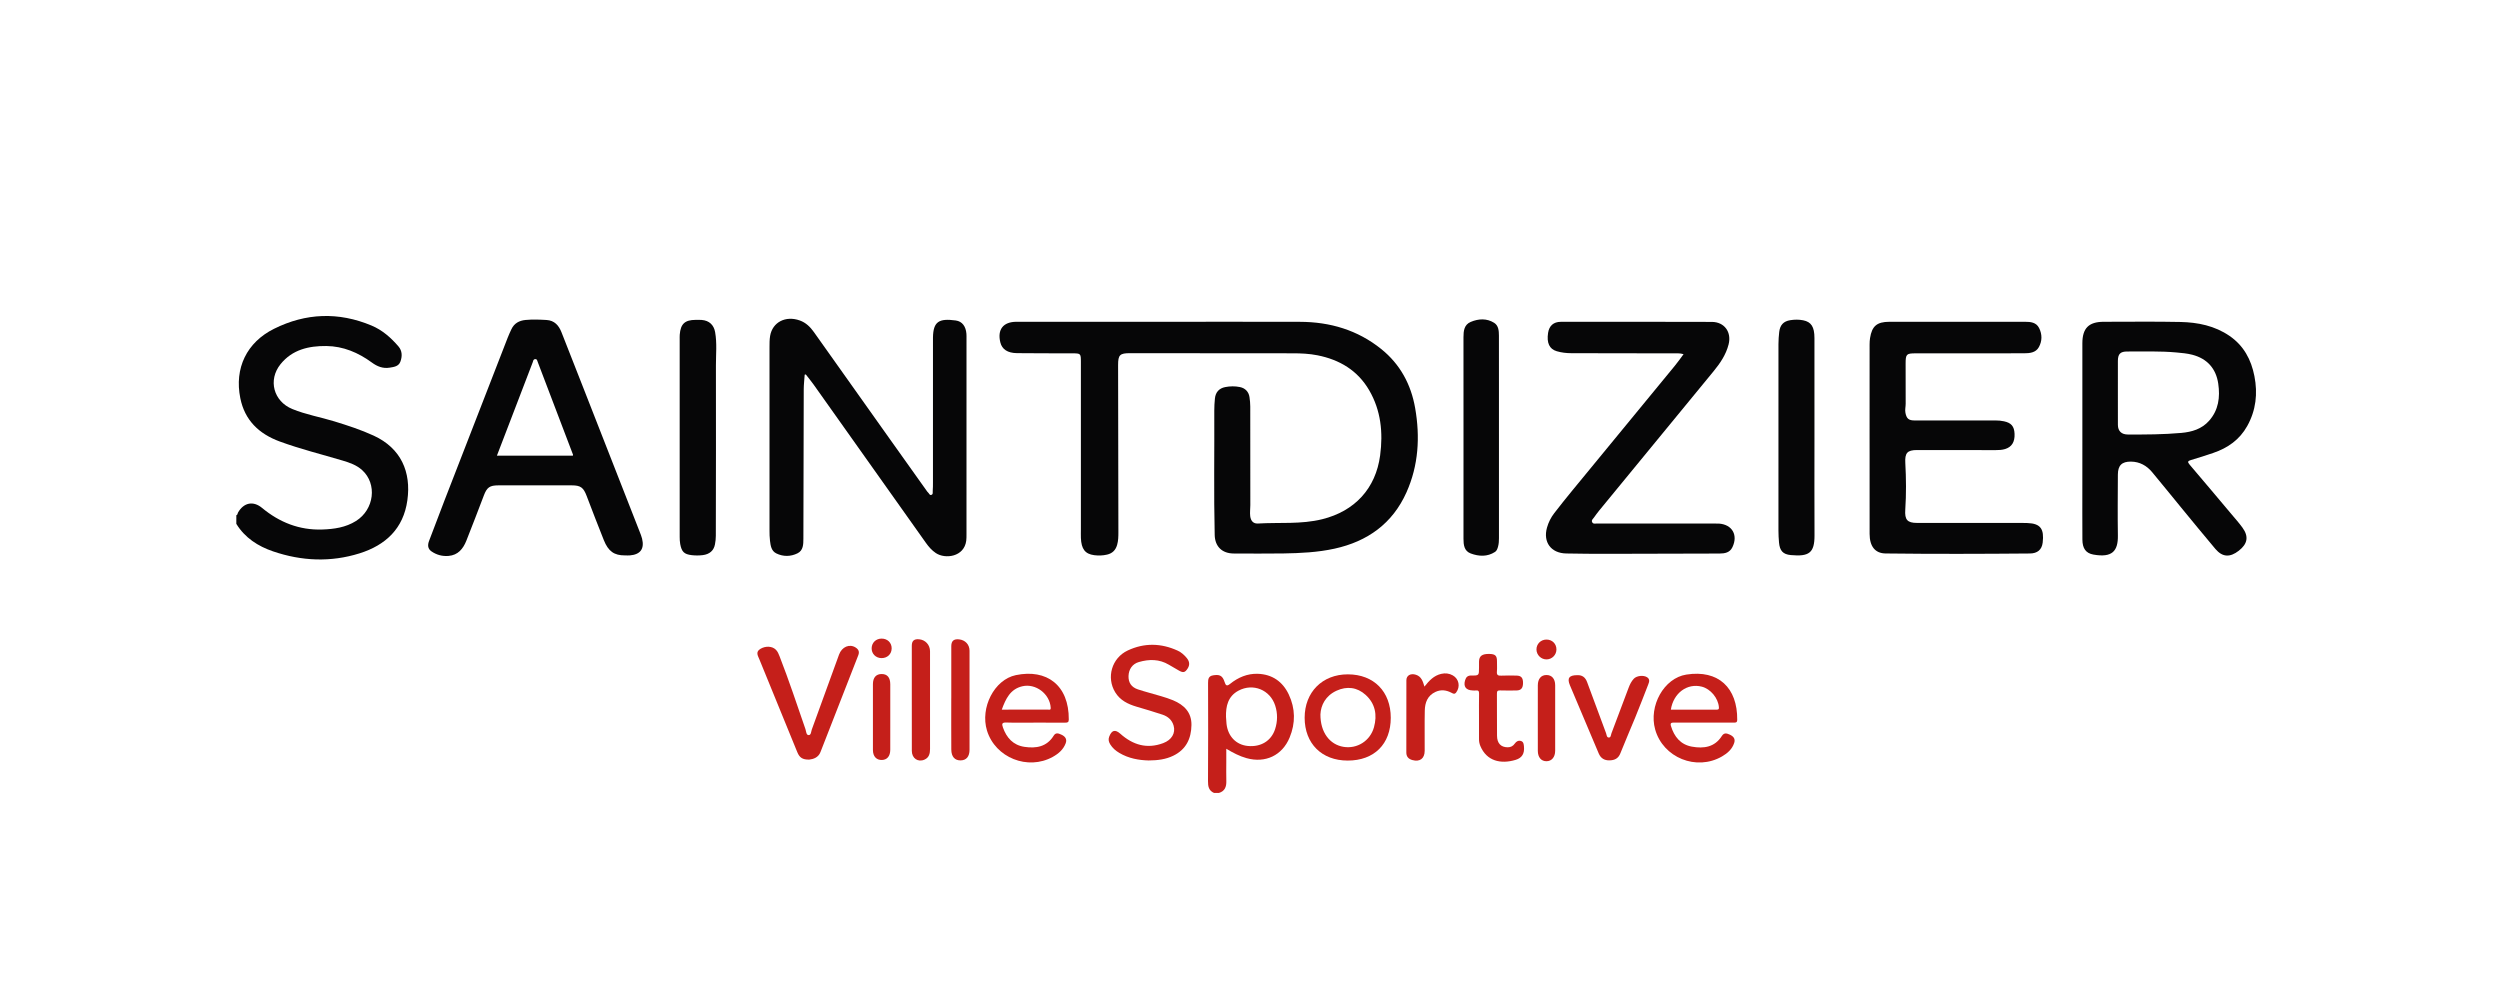 <?xml version="1.0" encoding="utf-8"?>
<!-- Generator: Adobe Illustrator 26.0.3, SVG Export Plug-In . SVG Version: 6.00 Build 0)  -->
<svg version="1.1" id="Layer_1" xmlns="http://www.w3.org/2000/svg" xmlns:xlink="http://www.w3.org/1999/xlink" x="0px" y="0px"
	 viewBox="0 0 2000 787" style="enable-background:new 0 0 2000 787;" xml:space="preserve">
<style type="text/css">
	.st0{fill:#060607;}
	.st1{fill:#C51F1A;}
</style>
<g>
	<path class="st0" d="M189.07,412.19c1.1-0.29,0.92-1.42,1.33-2.13c4.55-7.97,12.14-9.61,19.2-3.76
		c13.98,11.6,29.87,17.91,48.15,17.31c9.44-0.31,18.78-1.61,27.07-6.83c14.6-9.19,17.08-29.62,4.9-40.69
		c-4.46-4.05-9.99-5.95-15.62-7.63c-16.79-5.01-33.82-9.2-50.31-15.26c-16.68-6.13-28-17.01-31.55-34.68
		c-4.81-23.95,5.07-44.6,27.05-55.51c25.42-12.63,51.54-13.61,77.91-2.58c8.7,3.64,15.54,9.71,21.57,16.71
		c3.1,3.6,3.11,8.06,1.5,12.29c-1.42,3.74-5.18,4.16-8.58,4.71c-5.36,0.87-9.91-0.96-14.22-4.12c-10.82-7.91-22.84-13.05-36.38-13.2
		c-14.05-0.15-27.24,2.84-36.65,14.51c-10.2,12.65-5.64,29.71,9.4,35.89c10.87,4.46,22.47,6.46,33.64,9.88
		c10.68,3.28,21.3,6.73,31.48,11.42c21.88,10.07,30.08,29.1,26.94,51.67c-3.15,22.72-17.4,35.94-38.27,42.5
		c-23.08,7.24-46.33,6.21-69.13-1.57c-12.05-4.11-22.55-10.8-29.44-22.04C189.07,416.79,189.07,414.49,189.07,412.19z"/>
	<path class="st1" d="M971.24,634.37c-4.24-1.86-4.88-5.22-4.84-9.54c0.19-26.17,0.13-52.33,0.05-78.5
		c-0.01-3.16,0.39-5.48,4.09-6.07c4.71-0.76,6.9,0.08,8.53,3.72c0.26,0.58,0.46,1.18,0.66,1.78c0.81,2.42,1.57,3.57,4.3,1.37
		c6.41-5.17,13.84-8.37,22.2-8.09c11.51,0.39,19.89,6.23,24.76,16.49c5.35,11.28,5.48,23,0.71,34.51
		c-5.96,14.38-19.44,20.67-34.47,16.48c-5.55-1.55-10.63-4.18-16.2-7.51c0,3.96,0,7.43,0,10.9c0,4.98-0.11,9.96,0.03,14.93
		c0.13,4.58-1.16,8.11-5.97,9.53C973.8,634.37,972.52,634.37,971.24,634.37z M980.8,573.47c0.15,2.02,0.22,3.81,0.41,5.58
		c1.08,9.98,7.65,16.8,17.03,17.72c10.42,1.02,18.78-4.04,21.84-13.47c2.02-6.22,2.09-12.58,0.09-18.81
		c-4.04-12.62-17.72-18.21-29.38-11.97C982.31,557.06,980.62,565,980.8,573.47z"/>
	<path class="st0" d="M929.45,257.43c36.84,0,73.69-0.08,110.53,0.03c24.04,0.07,46.05,6.53,65,21.76
		c15.19,12.2,23.87,28.39,27.15,47.29c4,23.01,2.72,45.74-6.95,67.36c-11.19,25.01-31.15,39.25-57.52,45.05
		c-13.51,2.97-27.3,3.62-41.08,3.84c-13.17,0.21-26.35,0.06-39.53,0.04c-9.34-0.01-15.07-5.54-15.29-14.82
		c-0.79-33.19-0.17-66.38-0.33-99.57c-0.02-3.18,0.2-6.37,0.5-9.54c0.48-5.07,3.33-8.24,8.24-9.21c3.91-0.77,7.87-0.81,11.78-0.02
		c4.21,0.85,7.02,3.77,7.64,8.02c0.37,2.51,0.62,5.06,0.62,7.6c0.04,26.3,0.01,52.61,0.05,78.91c0,2.91-0.45,5.79-0.09,8.75
		c0.47,3.9,2.6,6.11,6.19,5.89c17.16-1.02,34.47,0.77,51.45-3.45c26.02-6.46,42.79-24.59,46.3-51.06
		c2.42-18.21,0.67-35.89-8.75-52.09c-9.24-15.88-23.67-24.46-41.39-27.98c-6.53-1.3-13.15-1.59-19.81-1.59
		c-43.36,0.01-86.72-0.06-130.09-0.1c-8.2-0.01-9.6,1.37-9.59,9.5c0.07,44.55,0.17,89.11,0.23,133.66
		c0.01,3.44-0.05,6.88-1.02,10.23c-1.2,4.13-3.7,6.73-8.03,7.75c-3.44,0.81-6.88,0.9-10.29,0.46c-7.31-0.94-10.31-4.96-10.65-13.79
		c-0.09-2.29-0.01-4.6-0.01-6.89c0-44.56,0-89.12,0-133.69c0-7.04-0.06-7.08-7-7.1c-14.71-0.03-29.42-0.01-44.13-0.16
		c-7.54-0.08-11.96-3.08-13.31-8.58c-2.53-10.3,2.28-16.49,12.88-16.5C851.92,257.42,890.68,257.43,929.45,257.43z"/>
	<path class="st0" d="M643.75,299.74c-0.26,3.9-0.74,7.79-0.76,11.69c-0.14,39.83-0.2,79.65-0.28,119.48
		c-0.01,4.56-0.06,9.43-4.69,11.73c-5.45,2.7-11.43,2.81-16.99,0.07c-4.01-1.98-4.56-6.22-5.04-10.15c-0.34-2.78-0.38-5.6-0.38-8.4
		c-0.02-48.77-0.02-97.54,0-146.31c0-3.05-0.02-6.16,0.49-9.15c1.9-11,12.39-16.37,23.71-12.34c4.91,1.75,8.37,5.16,11.32,9.31
		c20.04,28.28,40.12,56.54,60.2,84.8c9.96,14.02,19.95,28.04,29.93,42.05c0.37,0.52,0.73,1.08,1.21,1.48
		c0.83,0.69,1.14,2.34,2.54,1.94c1.63-0.47,1.08-2.15,1.18-3.3c0.2-2.28,0.18-4.59,0.18-6.88c0.01-37.79,0.01-75.58,0.01-113.37
		c0-0.77-0.01-1.53,0-2.3c0.19-13.02,4.91-15.5,18.18-13.72c5.31,0.71,8.12,4.82,8.58,10.69c0.1,1.27,0.06,2.55,0.06,3.83
		c0,52.22,0,104.43-0.01,156.65c0,1.66,0.01,3.33-0.19,4.97c-1.61,13.03-16.82,14.97-24.34,9.93c-3.25-2.18-5.71-5.03-7.95-8.18
		c-29.91-42.22-59.85-84.42-89.81-126.6c-1.98-2.78-4.17-5.42-6.26-8.12C644.36,299.58,644.05,299.66,643.75,299.74z"/>
	<path class="st0" d="M1665.89,351.65c0-25.66-0.01-51.31,0-76.97c0-12.12,5.11-17.25,17.15-17.25c20.46,0.01,40.93-0.29,61.38,0.15
		c13.88,0.3,27.36,3.04,39.14,11.1c11.38,7.8,17.38,18.96,19.97,32.23c2.73,13.97,1.25,27.33-5.74,39.89
		c-6.08,10.93-15.58,17.61-27.2,21.54c-5.89,2-11.81,3.92-17.78,5.67c-2.56,0.75-3.02,1.45-1.15,3.65
		c11.26,13.2,22.42,26.49,33.59,39.77c2.96,3.52,6.02,6.96,8.72,10.67c5.16,7.1,4.14,12.95-2.91,18.46
		c-7.08,5.53-13.11,5.24-18.73-1.39c-9.23-10.91-18.25-22-27.33-33.03c-7.78-9.46-15.45-19.01-23.29-28.42
		c-4.35-5.22-9.95-8.35-16.9-8.43c-7.35-0.08-10.48,3.05-10.51,10.43c-0.06,16.21-0.26,32.42,0.01,48.63
		c0.21,12.54-4.56,17.99-19.59,15.31c-6.03-1.08-8.75-4.92-8.8-11.99c-0.1-14.55-0.04-29.1-0.04-43.65
		C1665.89,375.9,1665.89,363.78,1665.89,351.65z M1694.3,313.89c0,8.68-0.05,17.35,0.02,26.03c0.04,4.97,2.9,7.66,7.87,7.68
		c14.3,0.06,28.6,0.01,42.86-1.27c8.47-0.76,16.31-3.08,22.18-9.67c7.66-8.58,8.95-18.96,7.37-29.73
		c-1.77-12.1-8.84-20.05-20.8-23.15c-4.04-1.05-8.29-1.41-12.47-1.8c-13.12-1.21-26.29-0.72-39.44-0.78
		c-5.54-0.03-7.54,1.89-7.58,7.43C1694.25,297.04,1694.3,305.47,1694.3,313.89z"/>
	<path class="st0" d="M1495.66,350.52c0-25.02-0.01-50.05,0.02-75.07c0-1.65,0.1-3.31,0.35-4.94c1.5-9.62,5.52-13.06,15.42-13.07
		c36.2-0.02,72.4-0.01,108.6-0.01c4.47,0,8.93,0.44,11.22,4.96c2.55,5.07,2.54,10.48-0.23,15.4c-2.5,4.43-7.29,4.81-11.81,4.84
		c-16.12,0.09-32.23,0.04-48.35,0.04c-12.79,0-25.58-0.01-38.37,0c-7.37,0-8,0.65-8.01,8.14c-0.01,10.72-0.05,21.45,0.04,32.17
		c0.02,2.41-0.67,4.76-0.2,7.22c0.87,4.55,2.49,6.15,7.16,6.16c11.77,0.04,23.54,0.01,35.3,0.01c9.85,0,19.7,0.01,29.55-0.01
		c2.31-0.01,4.57,0.19,6.84,0.68c5.82,1.24,8.21,4,8.46,10.01c0.28,6.53-2.24,10.55-7.57,12.18c-2.48,0.75-5.01,0.87-7.57,0.86
		c-20.98-0.04-41.96-0.04-62.93-0.06c-7.85,0-9.75,2.46-9.33,10.27c0.68,12.48,0.8,25-0.03,37.48c-0.53,7.92,1.54,10.56,9.45,10.56
		c28.01,0.01,56.03,0,84.04,0.01c1.41,0,2.81,0.04,4.22,0.08c10.73,0.35,13.46,4.96,12.23,15.6c-0.67,5.8-4.3,8.71-10.22,8.76
		c-38.49,0.33-76.98,0.45-115.47-0.02c-8.35-0.1-12.76-5.63-12.78-15.67c-0.04-21.32-0.01-42.64-0.01-63.96
		C1495.66,358.95,1495.66,354.73,1495.66,350.52z"/>
	<path class="st0" d="M499.95,444.32c-8.55,0.06-13.28-3.21-16.87-12.16c-4.72-11.77-9.27-23.61-13.78-35.46
		c-2.53-6.66-4.8-8.42-11.87-8.42c-19.57-0.01-39.13-0.01-58.7,0c-6.99,0-9.19,1.63-11.65,8.08c-4.61,12.09-9.22,24.18-14,36.2
		c-2.58,6.49-6.68,11.55-14.27,12.18c-4.95,0.41-9.63-0.84-13.72-3.7c-2.98-2.09-3.04-5.14-1.87-8.24
		c4.12-10.92,8.25-21.84,12.47-32.72c16.83-43.4,33.68-86.78,50.55-130.16c0.87-2.24,1.9-4.43,2.92-6.61
		c2.24-4.74,6.25-6.86,11.27-7.34c5.61-0.53,11.23-0.32,16.84,0.02c6.32,0.38,9.78,4.38,11.92,9.81
		c5.78,14.63,11.51,29.27,17.25,43.92c15.08,38.49,30.16,76.98,45.22,115.48c0.74,1.89,1.53,3.78,2.01,5.73
		c1.99,8.2-1.37,12.71-9.87,13.4C502.52,444.41,501.23,444.32,499.95,444.32z M458.3,364.53c0.05-0.34,0.18-0.62,0.1-0.82
		c-9.4-24.74-18.82-49.48-28.25-74.21c-0.38-1-0.48-2.39-2.13-2.18c-1.5,0.18-1.46,1.51-1.85,2.53
		c-5.89,15.38-11.78,30.75-17.68,46.12c-3.62,9.43-7.24,18.86-10.97,28.57C418.08,364.53,438.2,364.53,458.3,364.53z"/>
	<path class="st0" d="M1346.86,283.33c-3.02-0.89-5.57-0.64-8.07-0.64c-27.24-0.07-54.48-0.1-81.72-0.14
		c-3.98,0-7.92-0.46-11.71-1.58c-5.88-1.73-8.11-6.68-6.9-14.65c0.86-5.66,4.36-8.86,10.16-8.86c40.28-0.03,80.57-0.07,120.85,0.07
		c10.14,0.03,15.92,8.2,13.4,18.03c-2.11,8.23-6.72,15-12.01,21.44c-30.54,37.17-61.06,74.34-91.58,111.53
		c-1.45,1.77-2.79,3.65-4.13,5.51c-0.78,1.09-2.2,2.02-1.44,3.65c0.78,1.68,2.41,1.12,3.74,1.13c7.16,0.04,14.32,0.02,21.48,0.02
		c24.3,0,48.6,0,72.9,0c1.15,0,2.31-0.04,3.45,0.04c10.52,0.8,15.28,9.19,10.67,18.86c-2.08,4.35-6.04,5.08-10.3,5.09
		c-29.66,0.09-59.33,0.2-88.99,0.23c-11.25,0.01-22.5-0.05-33.74-0.28c-12.14-0.24-18.6-9.08-15.32-20.72
		c1.19-4.2,3.13-8.08,5.79-11.52c4.67-6.06,9.45-12.04,14.31-17.96c27.37-33.33,54.79-66.62,82.16-99.95
		C1342.23,289.8,1344.31,286.75,1346.86,283.33z"/>
	<path class="st0" d="M1451.57,350.51c0,25.92-0.09,51.84,0.04,77.75c0.07,14.12-4.43,17.14-18.98,15.8
		c-6.36-0.59-8.83-3.58-9.41-9.99c-0.28-3.17-0.46-6.36-0.46-9.54c-0.03-49.79-0.03-99.59,0.01-149.38c0-3.17,0.25-6.36,0.6-9.52
		c0.61-5.54,3.39-8.62,8.83-9.48c3.4-0.54,6.91-0.6,10.31,0.08c6.54,1.3,9.05,5.31,9.05,14.23
		C1451.58,297.14,1451.57,323.82,1451.57,350.51z"/>
	<path class="st0" d="M543.74,350.35c0-26.28,0-52.57,0-78.85c0-1.28-0.04-2.56,0.06-3.83c0.68-8.57,4.1-11.74,12.7-11.77
		c1.66-0.01,3.33-0.07,4.98,0.07c5.83,0.49,9.59,3.94,10.61,9.71c1.58,8.87,0.63,17.82,0.65,26.72c0.11,45.42,0,90.84-0.08,136.25
		c0,2.28-0.25,4.58-0.68,6.82c-0.93,4.95-4.22,7.94-9.81,8.64c-2.89,0.36-5.9,0.35-8.79,0.02c-6.07-0.71-8.06-2.71-9.2-8.85
		c-0.35-1.86-0.42-3.8-0.43-5.7C543.73,403.17,543.74,376.76,543.74,350.35z"/>
	<path class="st0" d="M1170.8,350.21c0-26.8,0.02-53.6-0.02-80.41c-0.01-5.07,0.53-10.05,5.8-12.27c6.2-2.61,12.78-3,18.71,0.71
		c3.56,2.23,3.83,6.42,3.85,10.29c0.05,12.38,0.02,24.76,0.02,37.14c0,41.61-0.01,83.21,0.01,124.82c0,2.31-0.12,4.57-0.73,6.81
		c-0.45,1.64-1.03,3.34-2.41,4.23c-6.2,4.02-12.93,3.65-19.44,1.24c-5.26-1.95-5.8-6.86-5.8-11.79
		C1170.82,404.07,1170.8,377.14,1170.8,350.21z"/>
	<path class="st1" d="M918.88,608.37c-7.74-0.2-15.97-1.6-23.44-6.05c-2.89-1.72-5.41-3.85-7.19-6.73c-1.18-1.9-1.79-3.87-0.93-6.16
		c2.01-5.33,4.78-6.14,8.93-2.44c10.02,8.95,21.3,12.38,34.29,7.52c6.84-2.56,10.02-8.02,8.37-13.94c-1.27-4.54-4.56-7.39-8.86-8.83
		c-6.89-2.31-13.87-4.33-20.84-6.4c-6.89-2.05-13.1-5.07-17.03-11.48c-7.23-11.78-2.85-27.44,10-33.47
		c13.17-6.19,26.67-5.96,39.96,0.13c2.95,1.35,5.34,3.52,7.36,6.01c2.02,2.49,2.53,5.25,0.71,8.14c-2.16,3.42-3.6,3.78-7.16,1.73
		c-2.65-1.52-5.31-3.04-7.94-4.61c-7.67-4.59-15.78-4.53-24.05-2.15c-5.06,1.45-8.07,5.71-8.24,11.2
		c-0.15,5.21,2.24,8.93,7.54,10.68c6.17,2.03,12.49,3.61,18.71,5.48c3.17,0.96,6.35,1.96,9.4,3.23c8.79,3.68,14.85,9.63,14.7,19.81
		c-0.16,10.83-4.29,19.57-14.53,24.53C932.69,607.46,926.26,608.33,918.88,608.37z"/>
	<path class="st1" d="M647.37,607.69c-5.39,0.03-7.73-1.55-9.56-6.02c-10.13-24.72-20.25-49.44-30.31-74.19
		c-1.15-2.83-3.27-5.89,0.78-8.36c4.17-2.54,9.51-2.29,12.44,0.68c1.47,1.49,2.22,3.38,2.96,5.29
		c7.48,19.21,13.96,38.77,20.69,58.25c0.59,1.72,0.57,4.63,2.45,4.74c2.1,0.12,2.03-2.84,2.63-4.49
		c7.32-19.94,14.51-39.93,21.77-59.89c2.28-6.28,8.42-8.85,13.32-5.67c2.31,1.5,3.18,3.37,2.08,6.17
		c-10.11,25.82-20.13,51.68-30.26,77.49C654.65,606.03,650.76,607.3,647.37,607.69z"/>
	<path class="st1" d="M1363.02,578.1c-7.93,0-15.86,0.04-23.79-0.03c-2.06-0.02-3.22,0.28-2.47,2.74
		c2.61,8.55,7.64,14.86,16.77,16.51c9.43,1.7,18.22,0.5,23.95-8.53c1.8-2.83,3.99-2.16,6.3-1.1c2.82,1.29,4.69,3.22,3.59,6.62
		c-1.63,5.05-5.41,8.32-9.77,10.84c-20.44,11.84-47.14,1.02-53.47-21.58c-5.27-18.81,6.95-41.06,24.93-43.9
		c25.71-4.06,40.97,10.63,40.71,36.17c-0.02,2.41-1.34,2.27-2.95,2.26C1378.88,578.09,1370.95,578.1,1363.02,578.1z M1336.68,567.71
		c12.27,0,24.5-0.02,36.73,0.02c1.6,0.01,1.82-0.58,1.7-2.04c-0.59-7.23-6.64-14.55-13.66-16.36
		C1349.78,546.33,1338.76,554.4,1336.68,567.71z"/>
	<path class="st1" d="M828.07,578.1c-7.67,0-15.34,0.18-23.01-0.08c-3.57-0.12-3.7,1.13-2.72,3.93c2.92,8.34,8.23,14.18,17.21,15.53
		c9.35,1.41,17.91-0.03,23.42-8.97c1.69-2.74,3.91-1.77,6.02-0.84c3,1.33,4.86,3.49,3.56,6.96c-1.89,5.03-5.76,8.34-10.32,10.87
		c-20,11.08-46.02,0.64-52.65-21.08c-5.56-18.22,5.79-40.71,23.11-44.32c24.59-5.12,42.55,7.97,42.34,35.55
		c-0.02,2.18-0.99,2.48-2.8,2.47C844.18,578.07,836.13,578.1,828.07,578.1z M801.42,567.71c12.74,0,24.88,0.01,37.01-0.02
		c0.97,0,2.26,0.59,2.13-1.53c-0.67-11.02-12.04-19.72-22.81-17.12C808.2,551.35,804.59,559.01,801.42,567.71z"/>
	<path class="st1" d="M1112.61,574.22c0.01,21.09-13.28,34.27-34.51,34.24c-20.71-0.02-34.36-13.61-34.38-34.23
		c-0.02-20.52,14.17-34.78,34.57-34.75C1099.05,539.5,1112.61,553.23,1112.61,574.22z M1056.34,571.48
		c-0.09,14.47,7.5,24.21,18.48,26c10.89,1.78,21.33-4.76,24.36-15.69c2.71-9.79,1.06-18.88-6.69-25.9
		c-6.78-6.14-14.95-7.1-23.18-3.36C1060.39,556.58,1056.66,564.24,1056.34,571.48z"/>
	<path class="st1" d="M1183.2,573.69c0-6.26-0.08-12.51,0.05-18.77c0.04-2.01-0.54-2.81-2.57-2.54c-0.88,0.12-1.79,0.01-2.68-0.03
		c-5.35-0.2-7.46-3.22-5.88-8.28c0.78-2.51,2.16-3.7,4.99-3.66c6.1,0.09,6.1-0.05,6.1-6.22c0-1.66-0.03-3.32,0.01-4.98
		c0.09-4.42,2.48-6.17,8.22-6.07c4.86,0.09,6.21,1.45,6.15,6.07c-0.04,2.68,0.19,5.38-0.06,8.04c-0.27,2.85,0.93,3.4,3.48,3.27
		c4.08-0.2,8.19-0.11,12.28-0.04c3.72,0.07,5.19,1.86,5.13,6.01c-0.05,4.06-1.62,5.85-5.29,5.89c-4.35,0.04-8.7,0.12-13.05-0.04
		c-2.07-0.07-2.56,0.63-2.54,2.6c0.09,11.24-0.03,22.47,0.08,33.71c0.06,6.02,3.09,9.12,8.45,9.19c2.51,0.03,4.39-0.98,5.81-3.04
		c1.19-1.71,2.91-2.65,4.96-1.98c2.04,0.66,2.16,2.65,2.33,4.43c0.53,5.46-1.44,9.05-6.6,10.62c-12.11,3.68-23.27,0.87-28.26-10.99
		c-0.75-1.79-1.13-3.61-1.11-5.57C1183.24,585.43,1183.2,579.56,1183.2,573.69z"/>
	<path class="st1" d="M1261.66,540.13c4.13-0.2,6.64,1.74,8.05,5.61c4.97,13.62,10.03,27.21,15.13,40.78
		c0.5,1.32,0.42,3.54,2.3,3.51c1.59-0.03,1.54-2.09,2.01-3.34c4.6-12.13,9.17-24.27,13.72-36.43c0.99-2.65,2.21-5.16,4.14-7.24
		c2.32-2.5,7.78-3.07,10.64-1.23c2.46,1.59,1.74,3.72,0.95,5.76c-3.45,8.89-6.89,17.79-10.49,26.62
		c-3.88,9.54-8.06,18.97-11.84,28.55c-1.63,4.13-4.65,5.49-8.63,5.58c-4.1,0.09-7.03-1.64-8.68-5.57
		c-7.64-18.17-15.39-36.3-23.01-54.48C1253.54,542.53,1255.28,540.19,1261.66,540.13z"/>
	<path class="st1" d="M729.44,558.26c0-13.91-0.01-27.81,0-41.72c0-3.83,1.8-5.44,5.68-5.14c5.11,0.39,8.9,4.44,8.9,9.63
		c0.01,26.03,0.01,52.05,0.01,78.08c0,3.62-0.67,6.91-4.42,8.58c-5.2,2.31-10.12-0.99-10.15-6.95
		C729.39,586.59,729.44,572.42,729.44,558.26z"/>
	<path class="st1" d="M761.03,557.97c0-13.65-0.01-27.29,0-40.94c0-4.26,1.93-5.97,6.16-5.55c4.98,0.5,8.44,4.17,8.44,9.11
		c0.02,26.4,0.02,52.8,0,79.2c0,5.44-2.54,8.45-7.1,8.53c-4.67,0.09-7.45-2.94-7.49-8.64c-0.09-13.39-0.03-26.78-0.03-40.17
		C761.03,558.99,761.03,558.48,761.03,557.97z"/>
	<path class="st1" d="M1139.55,549.29c3.77-4.82,7.58-8.86,13.46-10.21c3.28-0.75,6.37-0.39,9.26,1.25
		c4.95,2.81,6.11,9.04,2.69,13.61c-1.35,1.81-2.61,0.87-3.98,0.17c-4.08-2.07-8.21-2.59-12.52-0.62c-6.47,2.97-8.5,8.59-8.63,15
		c-0.23,10.72-0.02,21.45-0.08,32.18c-0.04,6.2-3.91,9.05-9.88,7.37c-3-0.84-4.81-2.64-4.8-6.03c0.04-19.28,0-38.56,0.04-57.84
		c0.01-3.83,3.45-5.73,7.66-4.36C1137.16,541.24,1138.31,545.09,1139.55,549.29z"/>
	<path class="st1" d="M1230.25,574.28c0-8.67-0.02-17.34,0.01-26.01c0.02-5.19,2.61-8.25,6.9-8.26c4.32-0.01,6.97,3.02,6.98,8.22
		c0.03,17.47,0.03,34.93,0,52.4c-0.01,5.07-2.8,8.33-6.94,8.35c-4.24,0.02-6.92-3.13-6.94-8.3
		C1230.22,591.87,1230.25,583.08,1230.25,574.28z"/>
	<path class="st1" d="M712.22,573.85c0,8.66,0.02,17.33-0.01,25.99c-0.02,5.04-2.46,7.99-6.61,8.14c-4.39,0.15-7.24-2.8-7.26-7.94
		c-0.07-17.58-0.06-35.17,0-52.75c0.02-5.32,2.58-8.1,7.07-8.07c4.47,0.03,6.8,2.81,6.81,8.25
		C712.24,556.26,712.22,565.06,712.22,573.85z"/>
	<path class="st1" d="M1237.17,511.65c4.6-0.01,8.02,3.41,7.98,7.97c-0.04,4.29-3.47,7.78-7.76,7.9c-4.41,0.12-8.15-3.47-8.22-7.87
		C1229.11,515.19,1232.64,511.65,1237.17,511.65z"/>
	<path class="st1" d="M705.18,526.49c-4.58-0.04-8.02-3.56-7.86-8.06c0.15-4.36,3.49-7.53,7.95-7.55c4.68-0.02,8.1,3.3,8.06,7.84
		C713.29,523.27,709.88,526.52,705.18,526.49z"/>
</g>
</svg>
